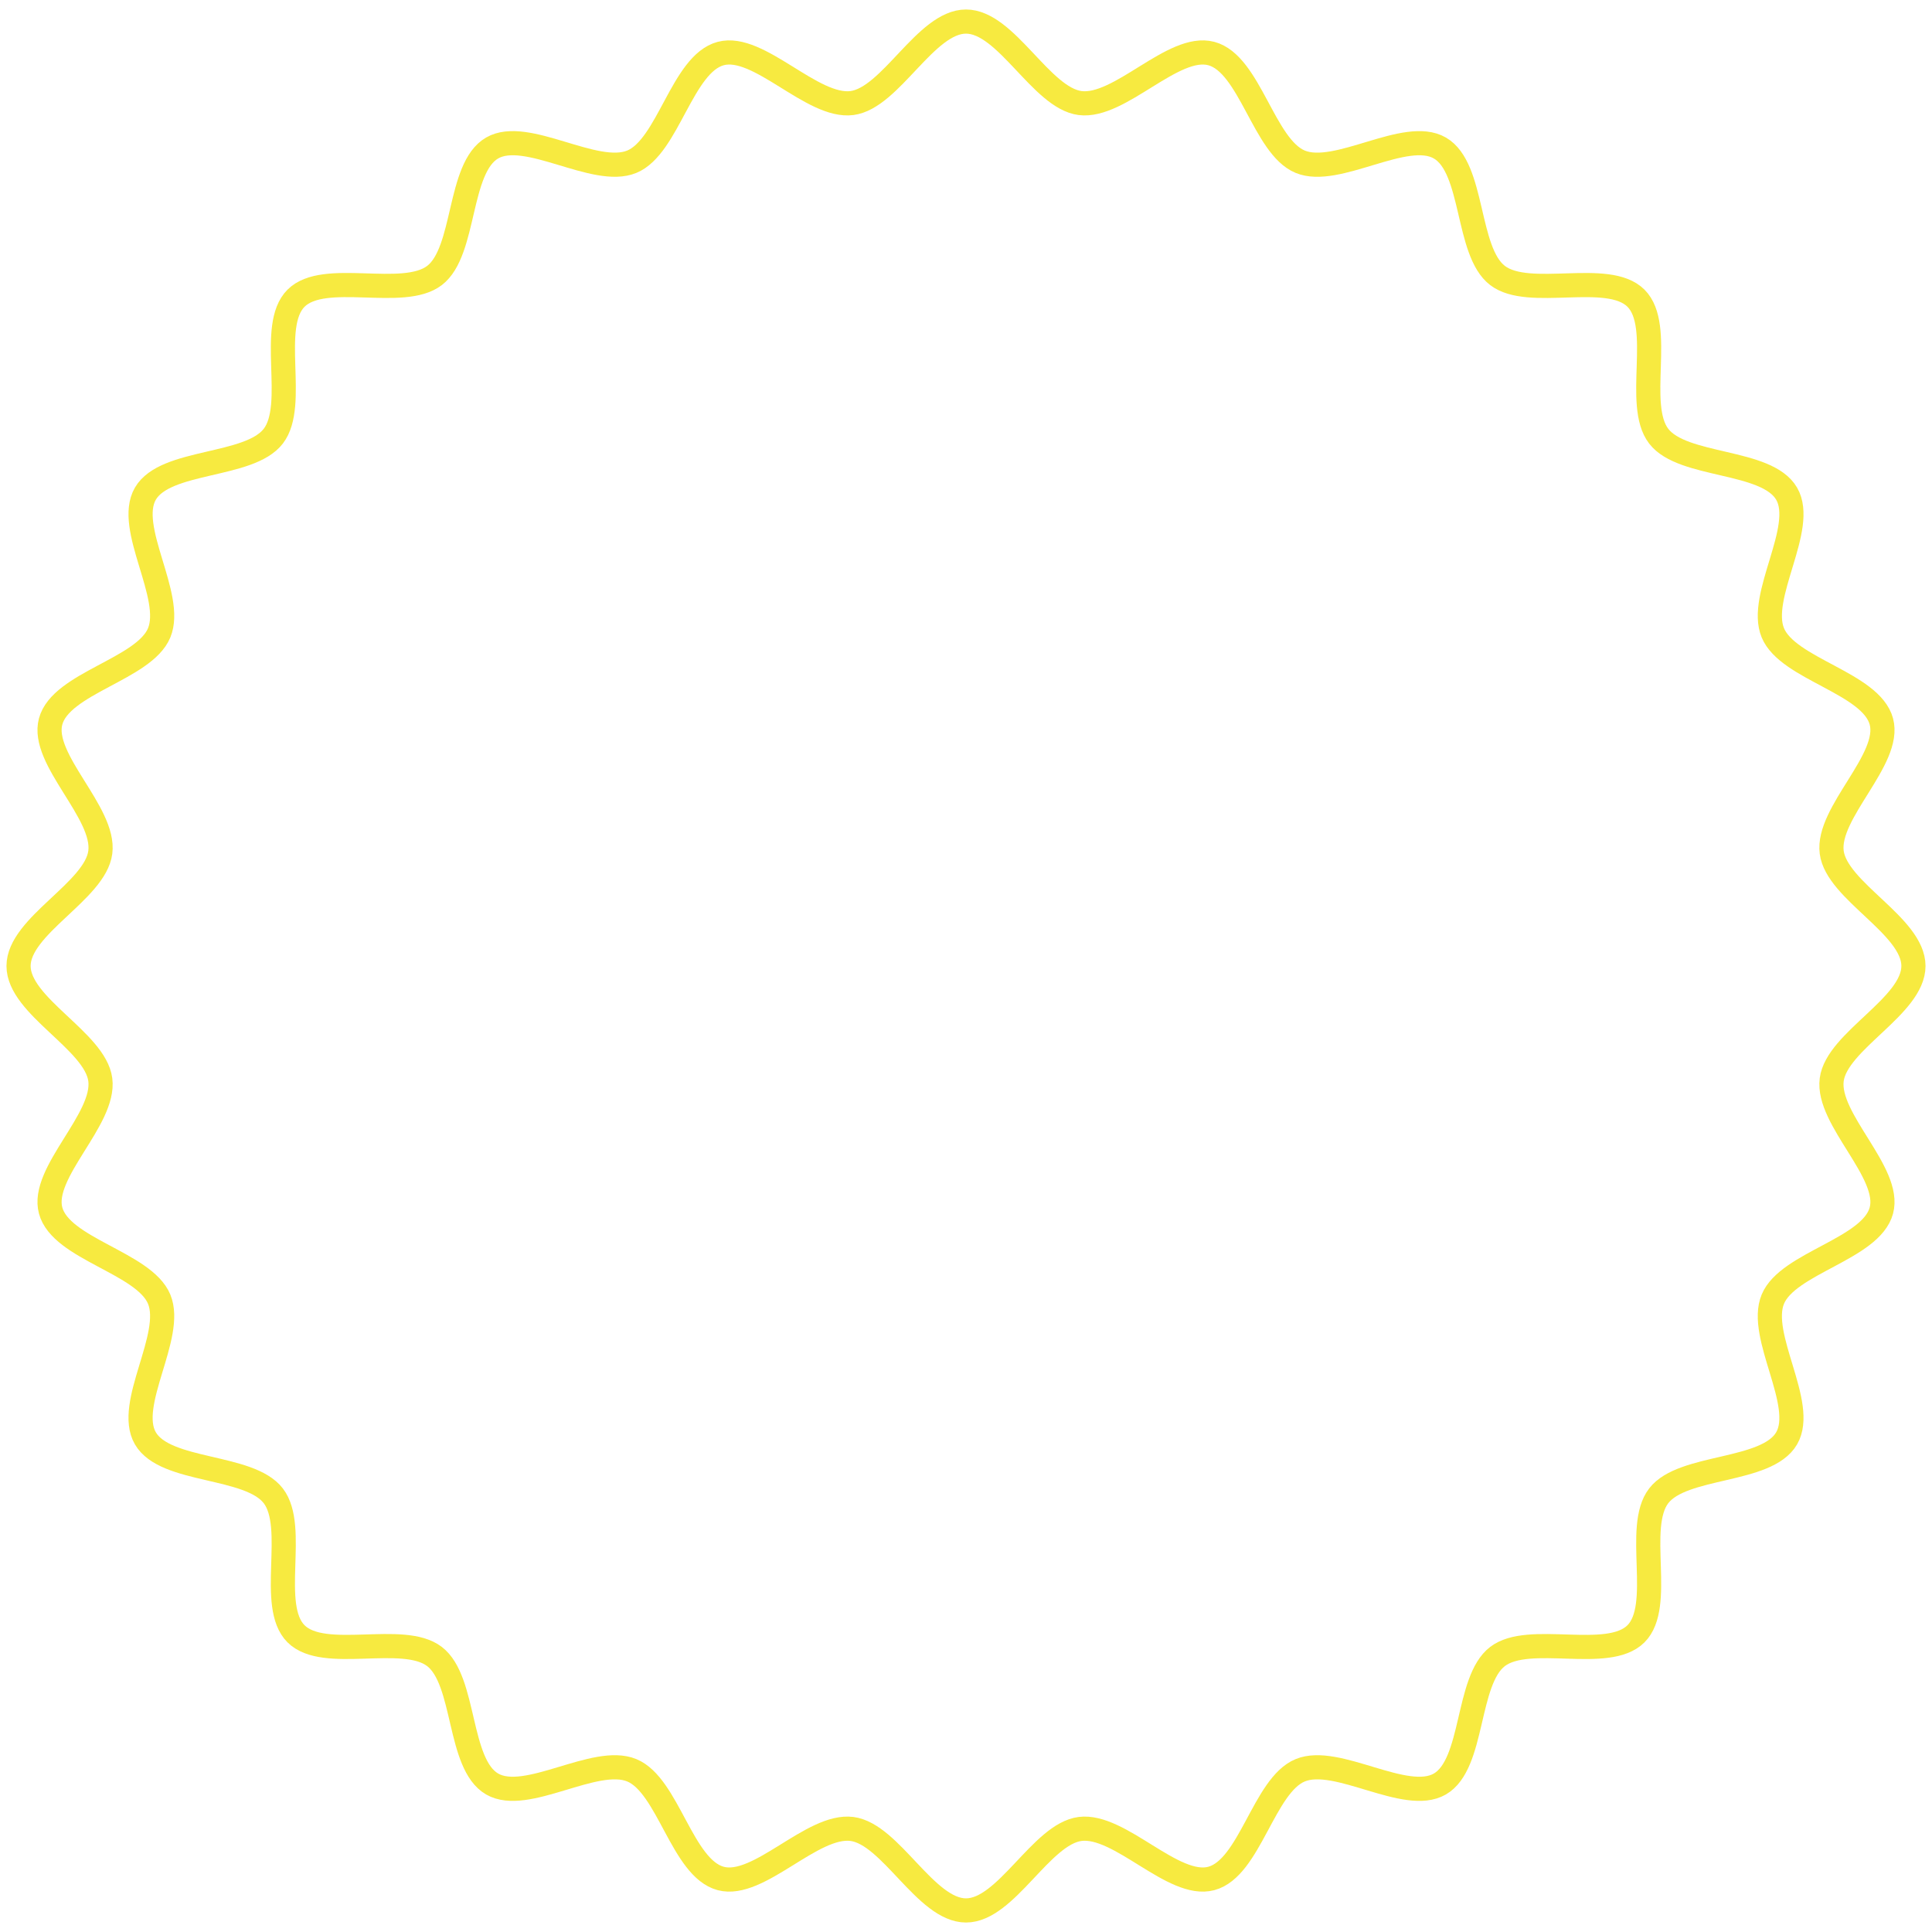 <?xml version="1.0" encoding="UTF-8"?>
<svg xmlns="http://www.w3.org/2000/svg" width="240" height="240" viewBox="0 0 240 240" fill="none">
  <g opacity="0.85">
    <path fill-rule="evenodd" clip-rule="evenodd" d="M237.695 120C237.695 124.988 228.172 129.305 227.542 134.121C226.897 139.05 234.975 145.664 233.712 150.372C232.429 155.159 222.108 156.869 220.23 161.383C218.33 165.949 224.403 174.433 221.942 178.674C219.464 182.943 209.052 181.924 206.052 185.816C203.042 189.72 206.71 199.483 203.222 202.96C199.735 206.436 189.941 202.78 186.024 205.78C182.12 208.77 183.142 219.149 178.859 221.619C174.605 224.072 166.094 218.019 161.514 219.912C156.985 221.783 155.271 232.071 150.468 233.351C145.745 234.609 139.111 226.557 134.166 227.2C129.334 227.828 125.004 237.321 120 237.321C114.996 237.321 110.666 227.828 105.834 227.2C100.889 226.557 94.255 234.609 89.532 233.351C84.728 232.071 83.013 221.783 78.486 219.912C73.905 218.018 65.393 224.071 61.14 221.618C56.857 219.147 57.879 208.769 53.975 205.779C50.058 202.778 40.264 206.434 36.776 202.958C33.288 199.481 36.957 189.718 33.947 185.814C30.947 181.922 20.535 182.941 18.058 178.672C15.596 174.431 21.669 165.948 19.77 161.382C17.892 156.868 7.572 155.158 6.288 150.371C5.025 145.664 13.104 139.05 12.459 134.121C11.829 129.305 2.305 124.988 2.305 120C2.305 115.013 11.829 110.696 12.459 105.879C13.104 100.95 5.025 94.336 6.288 89.629C7.572 84.841 17.893 83.132 19.771 78.617C21.67 74.051 15.598 65.567 18.058 61.327C20.537 57.057 30.948 58.077 33.949 54.184C36.959 50.28 33.291 40.517 36.778 37.041C40.266 33.564 50.06 37.22 53.977 34.221C57.881 31.23 56.858 20.851 61.142 18.381C65.395 15.929 73.906 21.982 78.487 20.088C83.015 18.217 84.729 7.929 89.532 6.65C94.255 5.391 100.889 13.443 105.834 12.801C110.666 12.173 114.996 2.679 120 2.679C125.004 2.679 129.334 12.173 134.166 12.801C139.111 13.443 145.745 5.391 150.469 6.65C155.272 7.929 156.987 18.217 161.515 20.09C166.096 21.983 174.607 15.93 178.86 18.383C183.144 20.853 182.122 31.231 186.025 34.221C189.942 37.222 199.737 33.567 203.225 37.042C206.712 40.519 203.044 50.282 206.053 54.187C209.054 58.078 219.465 57.06 221.943 61.329C224.404 65.569 218.331 74.052 220.231 78.618C222.108 83.132 232.429 84.841 233.712 89.629C234.975 94.337 226.897 100.95 227.542 105.879C228.172 110.696 237.695 115.013 237.695 120Z" stroke="#F6E61E" stroke-width="3"></path>
  </g>
</svg>
